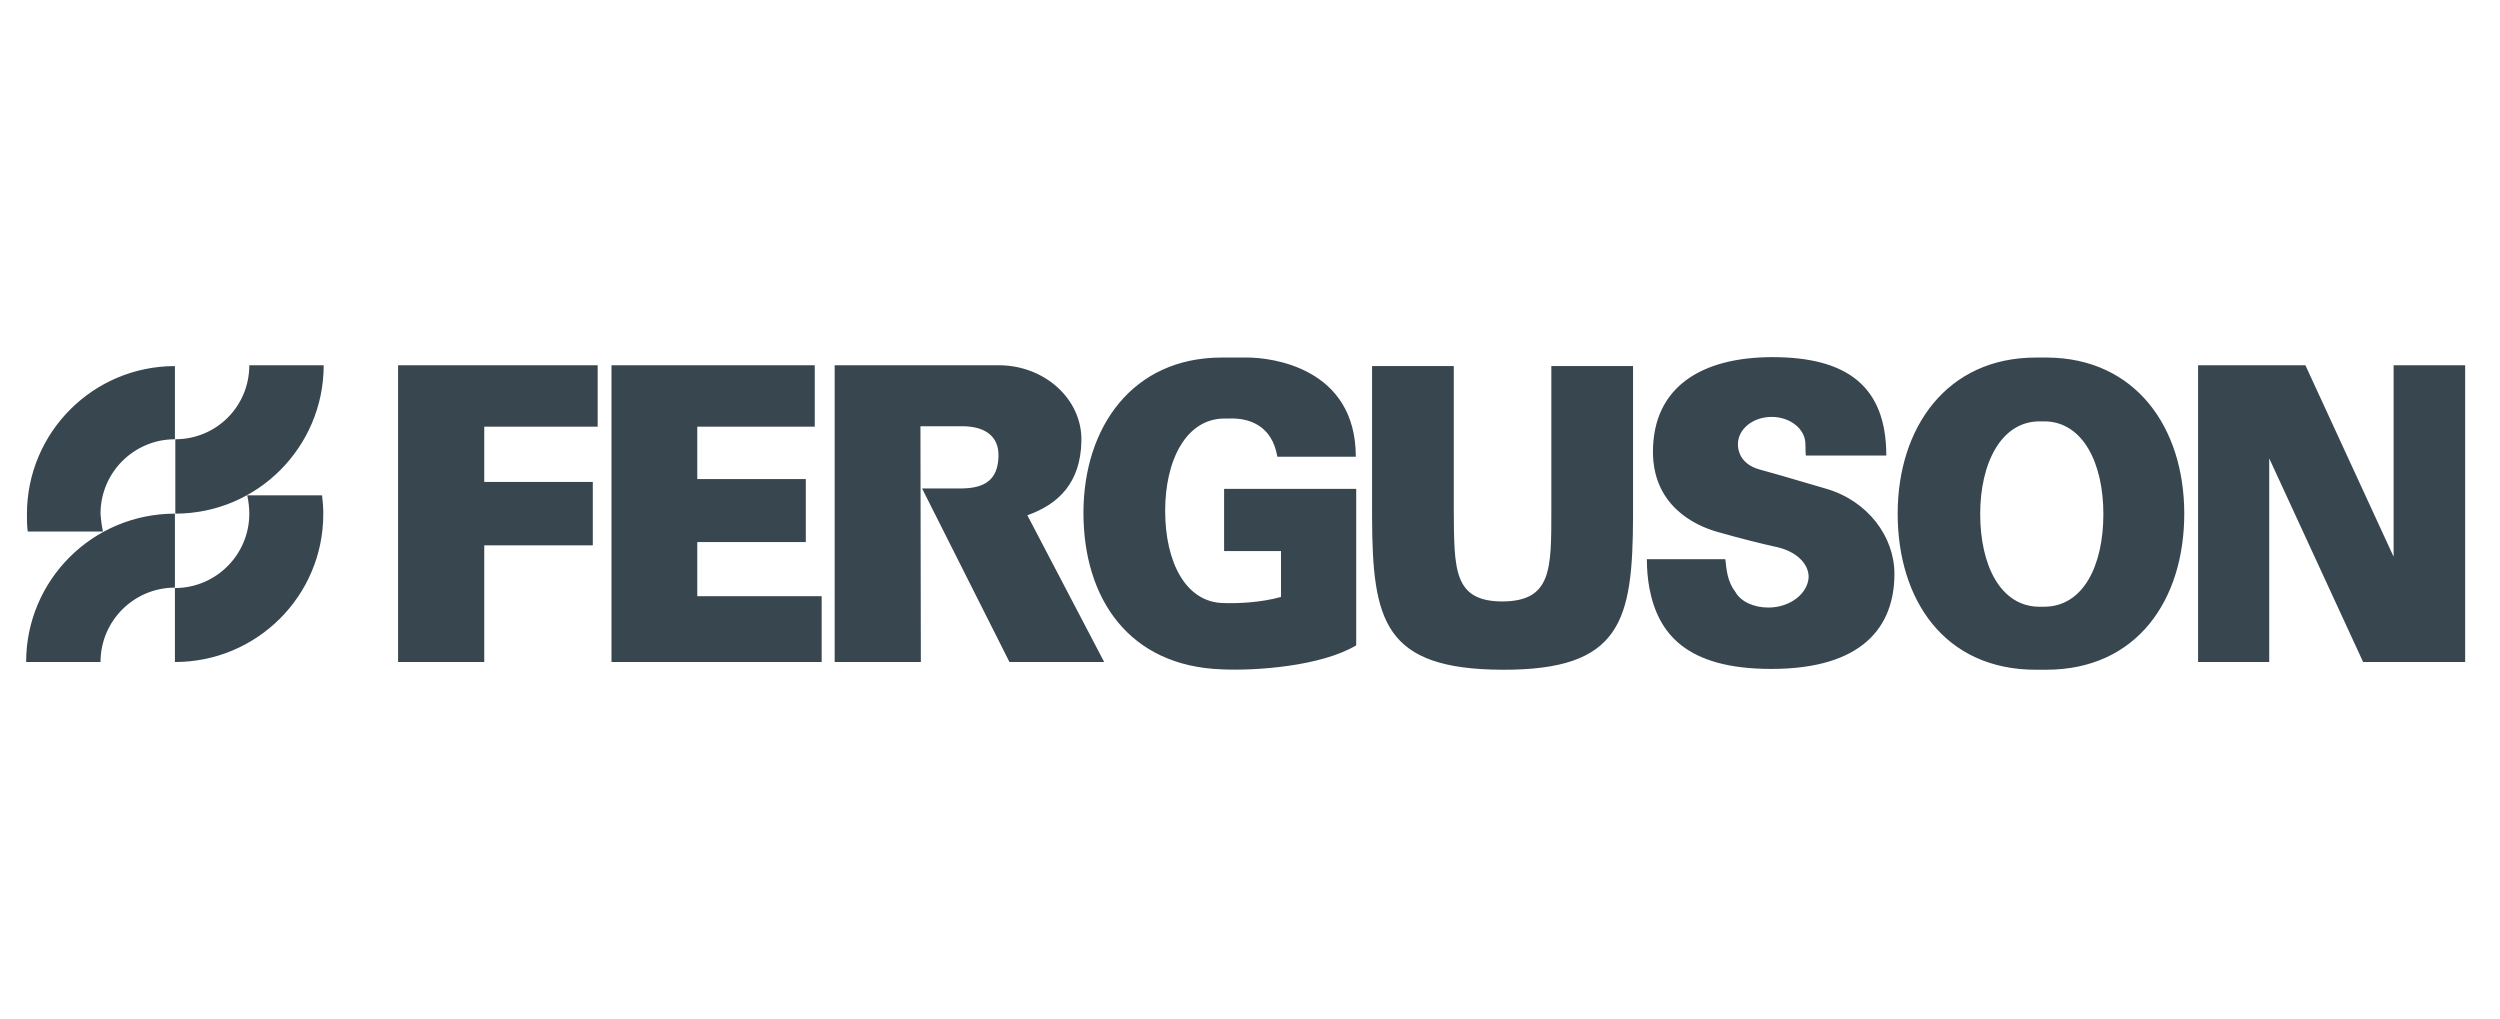 <svg width="287" height="117" viewBox="0 0 287 117" fill="none" xmlns="http://www.w3.org/2000/svg">
<path d="M233.72 76.887C223.22 76.887 217.853 68.86 217.853 58.967C217.853 49.073 223.5 41.047 233.72 41.047H234.887H234.98C245.153 41.093 250.753 49.073 250.753 58.967C250.753 68.86 245.34 76.887 234.887 76.887H233.72ZM234.14 48.373C229.753 48.373 227.327 53.133 227.327 59.013C227.327 64.893 229.66 69.653 234.14 69.653H234.653C239.18 69.653 241.467 64.893 241.467 59.013C241.467 53.18 239.133 48.467 234.793 48.373H234.7H234.14ZM55.593 62.607V76H45.7V41.933H68.613V48.98H55.593V55.327H68.053V62.607H55.593ZM94.327 68.487V76H70.2V41.933H93.533V48.98H80.047V55H92.507V62.233H80.047V68.44H94.327V68.487ZM105.667 48.98L105.713 76H95.82V41.933H114.673C119.9 41.933 124.24 45.807 124.147 50.613C124.053 55.467 121.487 57.893 117.94 59.153L126.76 76H115.887L105.853 56.073H110.473C113.04 56.027 114.58 55.093 114.627 52.34C114.673 50.053 113.04 48.933 110.473 48.933H105.667V48.98ZM140.247 76.84C129.607 76.467 124.38 68.72 124.38 58.873C124.38 49.027 130.027 41.047 140.247 41.047H143.233C145.893 41.047 155.647 42.167 155.647 52.433H146.64C146.033 48.793 143.327 47.953 141.087 48.047H140.573C136.187 48.047 133.76 52.807 133.76 58.64C133.76 64.473 136.093 69.233 140.573 69.233C142.113 69.28 144.68 69.187 147.06 68.533V63.26H140.527V56.12H155.693V74.087C151.633 76.513 144.027 77.027 140.247 76.84ZM260.507 52.62V76H252.34V41.933H264.66L274.787 63.913V41.933H283V76H271.287L260.507 52.62ZM203.013 69.747C205.487 69.747 207.54 68.16 207.633 66.247C207.633 64.613 206.093 63.307 204.133 62.84C202.033 62.373 199.98 61.86 197.18 61.067C194.333 60.273 189.76 57.893 189.76 51.873C189.76 44.407 195.36 41 203.48 41C212.113 41 216.547 44.407 216.547 52.293H207.307C207.307 52.293 207.26 51.78 207.26 50.987C207.26 49.26 205.533 47.86 203.387 47.86C201.24 47.86 199.513 49.26 199.513 50.987C199.513 52.293 200.307 53.413 201.94 53.88C202.64 54.067 205.3 54.813 209.687 56.12C214.447 57.52 217.48 61.627 217.48 65.873C217.48 71.893 213.887 76.793 203.34 76.793C193.587 76.793 190.32 72.733 189.34 67.46C189.153 66.433 189.06 65.313 189.06 64.193H198.067C198.207 65.453 198.3 66.76 199.233 67.973C199.84 69.047 201.287 69.747 203.013 69.747ZM172.493 76.887C158.867 76.84 157.56 71.287 157.513 59.387V42.027H166.893V58.593C166.94 65.36 166.847 69.047 172.493 69.047C178.14 69 178.093 65.36 178.093 58.593V42.027H187.473V59.387C187.427 71.287 186.12 76.933 172.493 76.887ZM37.16 41.933C37.16 51.313 29.553 58.967 20.127 58.967V50.427C24.84 50.427 28.62 46.647 28.62 41.933H37.16ZM20.08 67.46C15.367 67.46 11.54 71.287 11.54 76H3C3 66.573 10.653 58.967 20.08 58.967V67.46ZM11.82 61.02H3.187C3.093 60.367 3.093 59.713 3.093 59.013C3.093 49.633 10.7 42.027 20.08 42.027V50.427C15.367 50.427 11.54 54.253 11.54 58.967C11.587 59.667 11.68 60.367 11.82 61.02ZM37.113 59.013C37.113 68.393 29.507 76 20.08 76V67.507C24.793 67.507 28.62 63.68 28.62 58.967C28.62 58.267 28.527 57.52 28.387 56.867H36.973C37.067 57.613 37.113 58.313 37.113 59.013Z" fill="#37464F"/>
</svg>
